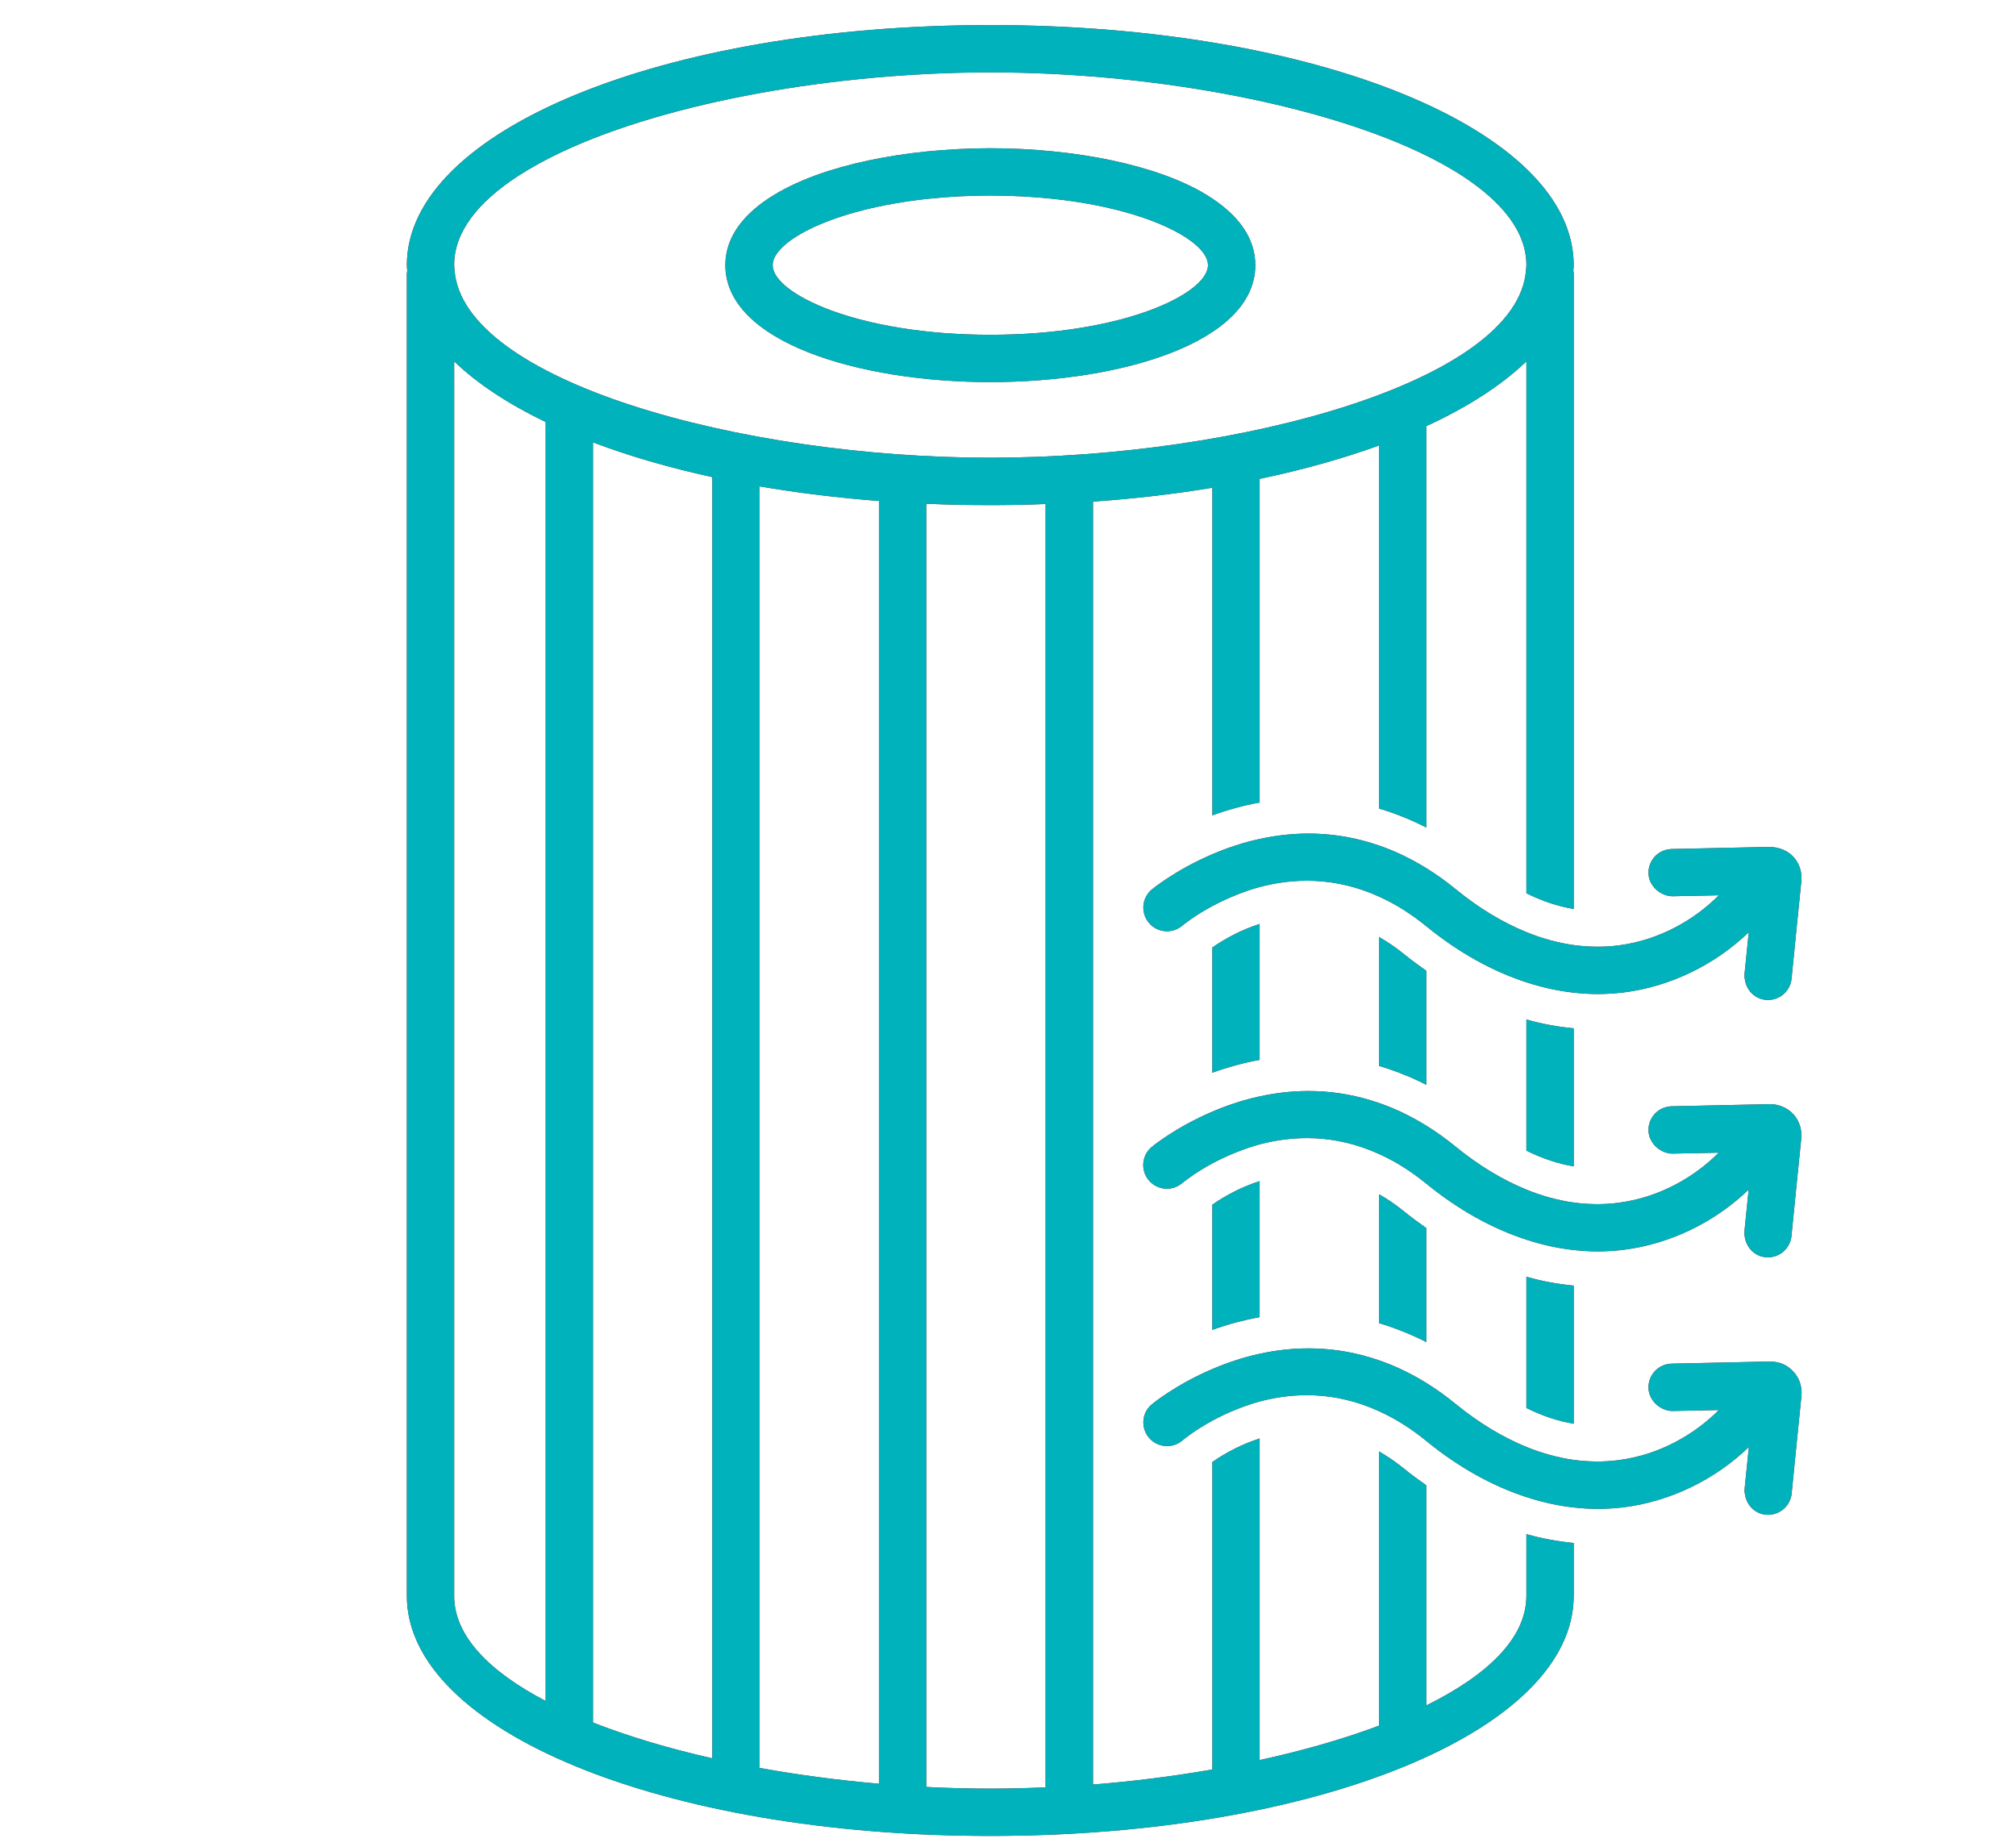 <svg xmlns="http://www.w3.org/2000/svg" xmlns:xlink="http://www.w3.org/1999/xlink" xmlns:serif="http://www.serif.com/" width="100%" height="100%" viewBox="0 0 131 120" xml:space="preserve" style="fill-rule:evenodd;clip-rule:evenodd;stroke-linejoin:round;stroke-miterlimit:2;">    <g transform="matrix(0.369,0,0,0.369,26.437,1.628)">        <path d="M205.483,246.259L205.483,221.943C204.149,221.813 202.749,221.617 201.317,221.357C199.966,221.113 198.582,220.787 197.15,220.38L197.15,243.493C198.55,244.176 199.933,244.762 201.317,245.218C202.716,245.69 204.116,246.032 205.483,246.259Z" style="fill:rgb(164,21,21);fill-rule:nonzero;"></path>    </g>    <g transform="matrix(0.369,0,0,0.369,26.437,1.628)">        <path d="M205.483,200.947L205.483,176.647C204.149,176.516 202.749,176.321 201.317,176.061C199.966,175.817 198.582,175.491 197.15,175.084L197.15,198.18C198.55,198.864 199.933,199.45 201.317,199.905C202.716,200.377 204.116,200.719 205.483,200.947Z" style="fill:rgb(164,21,21);fill-rule:nonzero;"></path>    </g>    <g transform="matrix(0.369,0,0,0.369,26.437,1.628)">        <path d="M197.15,265.692L197.15,276.565C197.15,283.954 190.347,290.514 179.523,295.852L179.523,257.099C178.188,256.155 176.837,255.178 175.486,254.071C175.438,254.039 175.405,254.006 175.356,253.974C173.956,252.834 172.573,251.939 171.19,251.125L171.19,299.417C164.907,301.777 157.795,303.812 150.177,305.472L150.177,248.847C148.631,249.351 147.231,249.937 146.01,250.539C144.188,251.435 142.772,252.346 141.844,252.997L141.844,307.13C135.04,308.319 127.96,309.214 120.831,309.783L120.831,83.904C128.155,83.4 135.187,82.57 141.844,81.463L141.844,139.146C143.178,138.658 144.578,138.218 146.01,137.828C147.361,137.453 148.745,137.144 150.177,136.884L150.177,79.9C157.81,78.305 164.858,76.32 171.19,74.025L171.19,137.941C172.573,138.348 173.956,138.82 175.356,139.39C176.74,139.943 178.123,140.562 179.523,141.294L179.523,70.623C186.798,67.27 192.772,63.429 197.15,59.214L197.15,152.868C198.55,153.552 199.933,154.137 201.317,154.593C202.716,155.065 204.1,155.391 205.483,155.635L205.483,43.768C205.483,43.573 205.435,43.394 205.418,43.215C205.435,42.906 205.483,42.58 205.483,42.271C205.483,18.573 160.35,0 102.75,0C45.133,0 0,18.571 0,42.271C0,42.58 0.049,42.906 0.065,43.215C0.065,43.41 0,43.589 0,43.768L0,276.564C0,300.262 45.133,318.835 102.75,318.835C160.367,318.835 205.483,300.264 205.483,276.564L205.483,267.254C204.149,267.124 202.749,266.929 201.317,266.668C199.966,266.424 198.582,266.098 197.15,265.692ZM8.333,276.581L8.333,59.215C12.402,63.137 17.855,66.718 24.447,69.892L24.447,295.071C14.518,289.895 8.333,283.613 8.333,276.581ZM27.49,22.252C46.061,13.577 75.357,8.336 102.749,8.336C130.14,8.336 159.424,13.593 177.995,22.252C180.941,23.619 183.61,25.084 185.954,26.614C192.969,31.204 197.152,36.478 197.152,42.255C197.152,42.548 197.103,42.825 197.087,43.102C195.687,62.633 146.762,76.175 102.749,76.175C58.737,76.175 9.795,62.633 8.395,43.102C8.379,42.825 8.33,42.532 8.33,42.255C8.33,36.461 12.513,31.188 19.528,26.614C21.888,25.084 24.557,23.619 27.487,22.252L27.49,22.252ZM83.136,309.64C75.991,309.021 68.911,308.093 62.124,306.856L62.124,81.223C68.781,82.362 75.812,83.225 83.136,83.795L83.136,309.64ZM32.778,73.473C39.077,75.866 46.124,77.916 53.79,79.593L53.79,305.164C46.125,303.439 39.012,301.306 32.778,298.865L32.778,73.473ZM91.47,84.28C95.164,84.443 98.924,84.525 102.732,84.525C106.02,84.525 109.275,84.459 112.482,84.329L112.482,310.275C109.226,310.422 105.971,310.503 102.732,310.503C99.005,310.503 95.229,310.405 91.47,310.21L91.47,84.28Z" style="fill:rgb(164,21,21);fill-rule:nonzero;"></path>    </g>    <g transform="matrix(0.369,0,0,0.369,26.437,1.628)">        <path d="M102.75,62.863C125.927,62.863 149.413,55.8 149.413,42.274C149.413,37.587 146.548,33.697 141.909,30.588C139.517,28.977 136.652,27.593 133.413,26.421C127.749,24.37 121.027,22.971 113.947,22.255C110.268,21.88 106.508,21.685 102.749,21.685C98.989,21.685 95.229,21.897 91.551,22.255C84.471,22.971 77.749,24.37 72.085,26.421C68.862,27.593 65.981,28.993 63.588,30.588C58.95,33.697 56.085,37.587 56.085,42.274C56.085,55.783 79.555,62.863 102.748,62.863L102.75,62.863ZM102.75,30.018C106.656,30.018 110.286,30.23 113.688,30.588C130.68,32.378 141.08,38.108 141.08,42.274C141.08,47.271 126.155,54.53 102.75,54.53C79.361,54.53 64.42,47.271 64.42,42.274C64.42,38.108 74.82,32.395 91.813,30.588C95.214,30.23 98.844,30.018 102.75,30.018Z" style="fill:rgb(164,21,21);fill-rule:nonzero;"></path>    </g>    <g transform="matrix(0.369,0,0,0.369,26.437,1.628)">        <path d="M150.175,182.197L150.175,158.255C148.645,158.759 147.229,159.345 146.008,159.947C144.234,160.826 142.818,161.721 141.842,162.405L141.842,184.459C143.176,183.971 144.576,183.531 146.008,183.141C147.359,182.766 148.743,182.457 150.175,182.197Z" style="fill:rgb(164,21,21);fill-rule:nonzero;"></path>    </g>    <g transform="matrix(0.369,0,0,0.369,26.437,1.628)">        <path d="M150.175,227.493L150.175,203.534C148.645,204.039 147.229,204.625 146.008,205.227C144.234,206.106 142.818,207.001 141.842,207.685L141.842,229.739C143.176,229.25 144.576,228.811 146.008,228.42C147.359,228.079 148.743,227.753 150.175,227.493Z" style="fill:rgb(164,21,21);fill-rule:nonzero;"></path>    </g>    <g transform="matrix(0.369,0,0,0.369,26.437,1.628)">        <path d="M179.521,231.888L179.521,211.804C178.186,210.86 176.835,209.883 175.484,208.776C175.436,208.744 175.403,208.711 175.354,208.679C173.954,207.539 172.571,206.644 171.188,205.847L171.188,228.552C172.571,228.959 173.954,229.431 175.354,230C176.738,230.554 178.137,231.156 179.521,231.888Z" style="fill:rgb(164,21,21);fill-rule:nonzero;"></path>    </g>    <g transform="matrix(0.369,0,0,0.369,26.437,1.628)">        <path d="M179.521,186.593L179.521,166.508C178.186,165.564 176.835,164.587 175.484,163.481C175.436,163.448 175.403,163.416 175.354,163.383C173.954,162.26 172.571,161.348 171.188,160.551L171.188,183.256C172.571,183.663 173.954,184.135 175.354,184.704C176.738,185.242 178.137,185.86 179.521,186.592L179.521,186.593Z" style="fill:rgb(164,21,21);fill-rule:nonzero;"></path>    </g>    <g transform="matrix(0.369,0,0,0.369,26.437,1.628)">        <path d="M239.971,235.305L230.205,235.517L222.734,235.679C220.423,235.728 218.6,237.633 218.649,239.927C218.681,241.555 219.739,242.938 221.107,243.589C221.676,243.866 222.278,244.029 222.913,244.013L231.035,243.85C227.031,247.87 220.862,251.744 213.213,252.688C210.641,253.013 208.069,252.964 205.498,252.623C204.114,252.444 202.731,252.134 201.331,251.76C199.948,251.386 198.548,250.914 197.164,250.344C193.014,248.651 188.847,246.161 184.713,242.792C182.988,241.376 181.263,240.155 179.537,239.081C178.138,238.202 176.754,237.47 175.371,236.802C173.971,236.135 172.587,235.565 171.204,235.093C163.554,232.44 156.344,232.587 150.191,233.938C148.743,234.247 147.343,234.621 146.025,235.061C144.544,235.533 143.16,236.07 141.858,236.623C135.331,239.407 131.262,242.776 131.165,242.857C129.407,244.338 129.195,246.975 130.693,248.733C132.19,250.474 134.811,250.702 136.569,249.205C136.813,248.993 138.766,247.398 141.874,245.706C143.095,245.038 144.495,244.371 146.041,243.752C147.343,243.232 148.71,242.743 150.208,242.336C156.084,240.774 163.408,240.481 171.22,244.062C172.587,244.696 173.987,245.429 175.387,246.308C176.738,247.154 178.105,248.131 179.472,249.254C179.505,249.286 179.537,249.303 179.554,249.319C185.25,253.958 191.191,257.245 197.181,259.182C198.564,259.638 199.964,260.012 201.347,260.321C202.731,260.614 204.114,260.859 205.514,261.005C206.898,261.152 208.265,261.249 209.648,261.249C211.194,261.249 212.724,261.152 214.254,260.973C222.523,259.947 230.4,256.073 236.325,250.36L235.576,257.717C235.527,258.173 235.609,258.596 235.706,259.019C236.081,260.728 237.464,262.095 239.303,262.274C239.434,262.291 239.58,262.291 239.727,262.291C241.842,262.291 243.649,260.679 243.861,258.547L244.674,250.393L245.586,241.376C245.749,239.781 245.228,238.202 244.17,237.079C243.112,235.907 241.68,235.289 239.971,235.305Z" style="fill:rgb(164,21,21);fill-rule:nonzero;"></path>    </g>    <g transform="matrix(0.369,0,0,0.369,26.437,1.628)">        <path d="M239.971,189.993L230.205,190.204L222.734,190.367C220.423,190.416 218.6,192.32 218.649,194.615C218.681,196.242 219.739,197.61 221.107,198.277C221.676,198.537 222.262,198.716 222.897,198.7L231.019,198.537C227.015,202.557 220.846,206.431 213.196,207.375C210.625,207.701 208.053,207.652 205.481,207.31C204.098,207.131 202.715,206.822 201.315,206.448C199.931,206.073 198.532,205.601 197.148,205.032C192.998,203.339 188.831,200.849 184.697,197.479C182.972,196.063 181.246,194.843 179.521,193.769C178.121,192.906 176.738,192.157 175.354,191.49C173.955,190.823 172.571,190.253 171.188,189.781C163.538,187.128 156.328,187.274 150.175,188.625C148.727,188.935 147.327,189.309 146.009,189.748C144.527,190.22 143.144,190.757 141.842,191.311C135.315,194.094 131.246,197.463 131.149,197.545C129.391,199.026 129.179,201.646 130.66,203.404C132.141,205.161 134.762,205.389 136.519,203.908C136.78,203.697 138.717,202.118 141.842,200.425C143.062,199.774 144.462,199.107 146.008,198.488C147.31,197.968 148.677,197.479 150.175,197.072C156.067,195.51 163.391,195.217 171.187,198.765C172.555,199.384 173.954,200.116 175.354,200.995C176.705,201.841 178.072,202.818 179.439,203.925C179.472,203.957 179.504,203.973 179.521,203.99C185.217,208.628 191.158,211.916 197.148,213.853C198.531,214.309 199.931,214.683 201.314,214.992C202.698,215.285 204.081,215.529 205.481,215.676C206.865,215.822 208.232,215.92 209.615,215.92C211.145,215.92 212.691,215.822 214.222,215.643C222.49,214.618 230.367,210.744 236.292,205.031L235.543,212.388C235.494,212.844 235.576,213.267 235.673,213.69C236.048,215.399 237.431,216.766 239.27,216.945C239.401,216.962 239.547,216.962 239.694,216.962C241.809,216.962 243.616,215.35 243.828,213.218L244.642,205.064L245.553,196.047C245.716,194.435 245.195,192.873 244.137,191.733C243.095,190.594 241.468,189.959 239.97,189.992L239.971,189.993Z" style="fill:rgb(164,21,21);fill-rule:nonzero;"></path>    </g>    <g transform="matrix(0.369,0,0,0.369,26.437,1.628)">        <path d="M239.971,144.697L230.205,144.908L222.734,145.071C220.423,145.12 218.6,147.024 218.649,149.319C218.681,150.947 219.739,152.314 221.123,152.965C221.692,153.225 222.278,153.404 222.913,153.388L231.035,153.225C227.031,157.245 220.862,161.119 213.213,162.063C210.641,162.372 208.069,162.324 205.498,161.982C204.114,161.803 202.731,161.493 201.331,161.119C199.948,160.745 198.548,160.273 197.164,159.703C193.014,158.01 188.847,155.536 184.713,152.151C182.988,150.735 181.263,149.514 179.537,148.44C178.138,147.577 176.754,146.829 175.371,146.161C173.971,145.494 172.588,144.924 171.204,144.452C163.554,141.799 156.344,141.946 150.192,143.297C148.743,143.606 147.343,143.98 146.025,144.42C144.544,144.892 143.16,145.429 141.858,145.982C135.332,148.766 131.262,152.135 131.165,152.216C129.407,153.697 129.195,156.318 130.677,158.075C132.158,159.833 134.778,160.045 136.536,158.58C136.796,158.368 138.733,156.789 141.858,155.113C143.079,154.462 144.478,153.795 146.024,153.176C147.327,152.655 148.694,152.167 150.191,151.76C156.083,150.198 163.407,149.905 171.204,153.453C172.571,154.071 173.971,154.804 175.37,155.683C176.721,156.529 178.088,157.506 179.456,158.612C179.488,158.645 179.521,158.661 179.537,158.678C185.234,163.316 191.175,166.604 197.164,168.541C198.548,168.997 199.947,169.371 201.331,169.68C202.714,169.973 204.098,170.217 205.497,170.364C206.881,170.51 208.248,170.608 209.632,170.608C211.178,170.608 212.708,170.51 214.238,170.331C222.506,169.306 230.384,165.432 236.308,159.719L235.56,167.076C235.511,167.532 235.592,167.955 235.69,168.378C236.064,170.087 237.448,171.454 239.287,171.633C239.417,171.649 239.563,171.649 239.71,171.649C241.826,171.649 243.632,170.038 243.844,167.906L244.658,159.752L245.569,150.735C245.732,149.14 245.211,147.561 244.153,146.421C243.095,145.298 241.614,144.745 239.97,144.696L239.971,144.697Z" style="fill:rgb(164,21,21);fill-rule:nonzero;"></path>    </g>    <g transform="matrix(0.369,0,0,0.369,26.437,1.628)">        <path d="M205.483,246.259L205.483,221.943C204.149,221.813 202.749,221.617 201.317,221.357C199.966,221.113 198.582,220.787 197.15,220.38L197.15,243.493C198.55,244.176 199.933,244.762 201.317,245.218C202.716,245.69 204.116,246.032 205.483,246.259Z" style="fill:rgb(0,178,187);fill-rule:nonzero;"></path>    </g>    <g transform="matrix(0.369,0,0,0.369,26.437,1.628)">        <path d="M205.483,200.947L205.483,176.647C204.149,176.516 202.749,176.321 201.317,176.061C199.966,175.817 198.582,175.491 197.15,175.084L197.15,198.18C198.55,198.864 199.933,199.45 201.317,199.905C202.716,200.377 204.116,200.719 205.483,200.947Z" style="fill:rgb(0,178,187);fill-rule:nonzero;"></path>    </g>    <g transform="matrix(0.369,0,0,0.369,26.437,1.628)">        <path d="M197.15,265.692L197.15,276.565C197.15,283.954 190.347,290.514 179.523,295.852L179.523,257.099C178.188,256.155 176.837,255.178 175.486,254.071C175.438,254.039 175.405,254.006 175.356,253.974C173.956,252.834 172.573,251.939 171.19,251.125L171.19,299.417C164.907,301.777 157.795,303.812 150.177,305.472L150.177,248.847C148.631,249.351 147.231,249.937 146.01,250.539C144.188,251.435 142.772,252.346 141.844,252.997L141.844,307.13C135.04,308.319 127.96,309.214 120.831,309.783L120.831,83.904C128.155,83.4 135.187,82.57 141.844,81.463L141.844,139.146C143.178,138.658 144.578,138.218 146.01,137.828C147.361,137.453 148.745,137.144 150.177,136.884L150.177,79.9C157.81,78.305 164.858,76.32 171.19,74.025L171.19,137.941C172.573,138.348 173.956,138.82 175.356,139.39C176.74,139.943 178.123,140.562 179.523,141.294L179.523,70.623C186.798,67.27 192.772,63.429 197.15,59.214L197.15,152.868C198.55,153.552 199.933,154.137 201.317,154.593C202.716,155.065 204.1,155.391 205.483,155.635L205.483,43.768C205.483,43.573 205.435,43.394 205.418,43.215C205.435,42.906 205.483,42.58 205.483,42.271C205.483,18.573 160.35,0 102.75,0C45.133,0 0,18.571 0,42.271C0,42.58 0.049,42.906 0.065,43.215C0.065,43.41 0,43.589 0,43.768L0,276.564C0,300.262 45.133,318.835 102.75,318.835C160.367,318.835 205.483,300.264 205.483,276.564L205.483,267.254C204.149,267.124 202.749,266.929 201.317,266.668C199.966,266.424 198.582,266.098 197.15,265.692ZM8.333,276.581L8.333,59.215C12.402,63.137 17.855,66.718 24.447,69.892L24.447,295.071C14.518,289.895 8.333,283.613 8.333,276.581ZM27.49,22.252C46.061,13.577 75.357,8.336 102.749,8.336C130.14,8.336 159.424,13.593 177.995,22.252C180.941,23.619 183.61,25.084 185.954,26.614C192.969,31.204 197.152,36.478 197.152,42.255C197.152,42.548 197.103,42.825 197.087,43.102C195.687,62.633 146.762,76.175 102.749,76.175C58.737,76.175 9.795,62.633 8.395,43.102C8.379,42.825 8.33,42.532 8.33,42.255C8.33,36.461 12.513,31.188 19.528,26.614C21.888,25.084 24.557,23.619 27.487,22.252L27.49,22.252ZM83.136,309.64C75.991,309.021 68.911,308.093 62.124,306.856L62.124,81.223C68.781,82.362 75.812,83.225 83.136,83.795L83.136,309.64ZM32.778,73.473C39.077,75.866 46.124,77.916 53.79,79.593L53.79,305.164C46.125,303.439 39.012,301.306 32.778,298.865L32.778,73.473ZM91.47,84.28C95.164,84.443 98.924,84.525 102.732,84.525C106.02,84.525 109.275,84.459 112.482,84.329L112.482,310.275C109.226,310.422 105.971,310.503 102.732,310.503C99.005,310.503 95.229,310.405 91.47,310.21L91.47,84.28Z" style="fill:rgb(0,178,187);fill-rule:nonzero;"></path>    </g>    <g transform="matrix(0.369,0,0,0.369,26.437,1.628)">        <path d="M102.75,62.863C125.927,62.863 149.413,55.8 149.413,42.274C149.413,37.587 146.548,33.697 141.909,30.588C139.517,28.977 136.652,27.593 133.413,26.421C127.749,24.37 121.027,22.971 113.947,22.255C110.268,21.88 106.508,21.685 102.749,21.685C98.989,21.685 95.229,21.897 91.551,22.255C84.471,22.971 77.749,24.37 72.085,26.421C68.862,27.593 65.981,28.993 63.588,30.588C58.95,33.697 56.085,37.587 56.085,42.274C56.085,55.783 79.555,62.863 102.748,62.863L102.75,62.863ZM102.75,30.018C106.656,30.018 110.286,30.23 113.688,30.588C130.68,32.378 141.08,38.108 141.08,42.274C141.08,47.271 126.155,54.53 102.75,54.53C79.361,54.53 64.42,47.271 64.42,42.274C64.42,38.108 74.82,32.395 91.813,30.588C95.214,30.23 98.844,30.018 102.75,30.018Z" style="fill:rgb(0,178,187);fill-rule:nonzero;"></path>    </g>    <g transform="matrix(0.369,0,0,0.369,26.437,1.628)">        <path d="M150.175,182.197L150.175,158.255C148.645,158.759 147.229,159.345 146.008,159.947C144.234,160.826 142.818,161.721 141.842,162.405L141.842,184.459C143.176,183.971 144.576,183.531 146.008,183.141C147.359,182.766 148.743,182.457 150.175,182.197Z" style="fill:rgb(0,178,187);fill-rule:nonzero;"></path>    </g>    <g transform="matrix(0.369,0,0,0.369,26.437,1.628)">        <path d="M150.175,227.493L150.175,203.534C148.645,204.039 147.229,204.625 146.008,205.227C144.234,206.106 142.818,207.001 141.842,207.685L141.842,229.739C143.176,229.25 144.576,228.811 146.008,228.42C147.359,228.079 148.743,227.753 150.175,227.493Z" style="fill:rgb(0,178,187);fill-rule:nonzero;"></path>    </g>    <g transform="matrix(0.369,0,0,0.369,26.437,1.628)">        <path d="M179.521,231.888L179.521,211.804C178.186,210.86 176.835,209.883 175.484,208.776C175.436,208.744 175.403,208.711 175.354,208.679C173.954,207.539 172.571,206.644 171.188,205.847L171.188,228.552C172.571,228.959 173.954,229.431 175.354,230C176.738,230.554 178.137,231.156 179.521,231.888Z" style="fill:rgb(0,178,187);fill-rule:nonzero;"></path>    </g>    <g transform="matrix(0.369,0,0,0.369,26.437,1.628)">        <path d="M179.521,186.593L179.521,166.508C178.186,165.564 176.835,164.587 175.484,163.481C175.436,163.448 175.403,163.416 175.354,163.383C173.954,162.26 172.571,161.348 171.188,160.551L171.188,183.256C172.571,183.663 173.954,184.135 175.354,184.704C176.738,185.242 178.137,185.86 179.521,186.592L179.521,186.593Z" style="fill:rgb(0,178,187);fill-rule:nonzero;"></path>    </g>    <g transform="matrix(0.369,0,0,0.369,26.437,1.628)">        <path d="M239.971,235.305L230.205,235.517L222.734,235.679C220.423,235.728 218.6,237.633 218.649,239.927C218.681,241.555 219.739,242.938 221.107,243.589C221.676,243.866 222.278,244.029 222.913,244.013L231.035,243.85C227.031,247.87 220.862,251.744 213.213,252.688C210.641,253.013 208.069,252.964 205.498,252.623C204.114,252.444 202.731,252.134 201.331,251.76C199.948,251.386 198.548,250.914 197.164,250.344C193.014,248.651 188.847,246.161 184.713,242.792C182.988,241.376 181.263,240.155 179.537,239.081C178.138,238.202 176.754,237.47 175.371,236.802C173.971,236.135 172.587,235.565 171.204,235.093C163.554,232.44 156.344,232.587 150.191,233.938C148.743,234.247 147.343,234.621 146.025,235.061C144.544,235.533 143.16,236.07 141.858,236.623C135.331,239.407 131.262,242.776 131.165,242.857C129.407,244.338 129.195,246.975 130.693,248.733C132.19,250.474 134.811,250.702 136.569,249.205C136.813,248.993 138.766,247.398 141.874,245.706C143.095,245.038 144.495,244.371 146.041,243.752C147.343,243.232 148.71,242.743 150.208,242.336C156.084,240.774 163.408,240.481 171.22,244.062C172.587,244.696 173.987,245.429 175.387,246.308C176.738,247.154 178.105,248.131 179.472,249.254C179.505,249.286 179.537,249.303 179.554,249.319C185.25,253.958 191.191,257.245 197.181,259.182C198.564,259.638 199.964,260.012 201.347,260.321C202.731,260.614 204.114,260.859 205.514,261.005C206.898,261.152 208.265,261.249 209.648,261.249C211.194,261.249 212.724,261.152 214.254,260.973C222.523,259.947 230.4,256.073 236.325,250.36L235.576,257.717C235.527,258.173 235.609,258.596 235.706,259.019C236.081,260.728 237.464,262.095 239.303,262.274C239.434,262.291 239.58,262.291 239.727,262.291C241.842,262.291 243.649,260.679 243.861,258.547L244.674,250.393L245.586,241.376C245.749,239.781 245.228,238.202 244.17,237.079C243.112,235.907 241.68,235.289 239.971,235.305Z" style="fill:rgb(0,178,187);fill-rule:nonzero;"></path>    </g>    <g transform="matrix(0.369,0,0,0.369,26.437,1.628)">        <path d="M239.971,189.993L230.205,190.204L222.734,190.367C220.423,190.416 218.6,192.32 218.649,194.615C218.681,196.242 219.739,197.61 221.107,198.277C221.676,198.537 222.262,198.716 222.897,198.7L231.019,198.537C227.015,202.557 220.846,206.431 213.196,207.375C210.625,207.701 208.053,207.652 205.481,207.31C204.098,207.131 202.715,206.822 201.315,206.448C199.931,206.073 198.532,205.601 197.148,205.032C192.998,203.339 188.831,200.849 184.697,197.479C182.972,196.063 181.246,194.843 179.521,193.769C178.121,192.906 176.738,192.157 175.354,191.49C173.955,190.823 172.571,190.253 171.188,189.781C163.538,187.128 156.328,187.274 150.175,188.625C148.727,188.935 147.327,189.309 146.009,189.748C144.527,190.22 143.144,190.757 141.842,191.311C135.315,194.094 131.246,197.463 131.149,197.545C129.391,199.026 129.179,201.646 130.66,203.404C132.141,205.161 134.762,205.389 136.519,203.908C136.78,203.697 138.717,202.118 141.842,200.425C143.062,199.774 144.462,199.107 146.008,198.488C147.31,197.968 148.677,197.479 150.175,197.072C156.067,195.51 163.391,195.217 171.187,198.765C172.555,199.384 173.954,200.116 175.354,200.995C176.705,201.841 178.072,202.818 179.439,203.925C179.472,203.957 179.504,203.973 179.521,203.99C185.217,208.628 191.158,211.916 197.148,213.853C198.531,214.309 199.931,214.683 201.314,214.992C202.698,215.285 204.081,215.529 205.481,215.676C206.865,215.822 208.232,215.92 209.615,215.92C211.145,215.92 212.691,215.822 214.222,215.643C222.49,214.618 230.367,210.744 236.292,205.031L235.543,212.388C235.494,212.844 235.576,213.267 235.673,213.69C236.048,215.399 237.431,216.766 239.27,216.945C239.401,216.962 239.547,216.962 239.694,216.962C241.809,216.962 243.616,215.35 243.828,213.218L244.642,205.064L245.553,196.047C245.716,194.435 245.195,192.873 244.137,191.733C243.095,190.594 241.468,189.959 239.97,189.992L239.971,189.993Z" style="fill:rgb(0,178,187);fill-rule:nonzero;"></path>    </g>    <g transform="matrix(0.369,0,0,0.369,26.437,1.628)">        <path d="M239.971,144.697L230.205,144.908L222.734,145.071C220.423,145.12 218.6,147.024 218.649,149.319C218.681,150.947 219.739,152.314 221.123,152.965C221.692,153.225 222.278,153.404 222.913,153.388L231.035,153.225C227.031,157.245 220.862,161.119 213.213,162.063C210.641,162.372 208.069,162.324 205.498,161.982C204.114,161.803 202.731,161.493 201.331,161.119C199.948,160.745 198.548,160.273 197.164,159.703C193.014,158.01 188.847,155.536 184.713,152.151C182.988,150.735 181.263,149.514 179.537,148.44C178.138,147.577 176.754,146.829 175.371,146.161C173.971,145.494 172.588,144.924 171.204,144.452C163.554,141.799 156.344,141.946 150.192,143.297C148.743,143.606 147.343,143.98 146.025,144.42C144.544,144.892 143.16,145.429 141.858,145.982C135.332,148.766 131.262,152.135 131.165,152.216C129.407,153.697 129.195,156.318 130.677,158.075C132.158,159.833 134.778,160.045 136.536,158.58C136.796,158.368 138.733,156.789 141.858,155.113C143.079,154.462 144.478,153.795 146.024,153.176C147.327,152.655 148.694,152.167 150.191,151.76C156.083,150.198 163.407,149.905 171.204,153.453C172.571,154.071 173.971,154.804 175.37,155.683C176.721,156.529 178.088,157.506 179.456,158.612C179.488,158.645 179.521,158.661 179.537,158.678C185.234,163.316 191.175,166.604 197.164,168.541C198.548,168.997 199.947,169.371 201.331,169.68C202.714,169.973 204.098,170.217 205.497,170.364C206.881,170.51 208.248,170.608 209.632,170.608C211.178,170.608 212.708,170.51 214.238,170.331C222.506,169.306 230.384,165.432 236.308,159.719L235.56,167.076C235.511,167.532 235.592,167.955 235.69,168.378C236.064,170.087 237.448,171.454 239.287,171.633C239.417,171.649 239.563,171.649 239.71,171.649C241.826,171.649 243.632,170.038 243.844,167.906L244.658,159.752L245.569,150.735C245.732,149.14 245.211,147.561 244.153,146.421C243.095,145.298 241.614,144.745 239.97,144.696L239.971,144.697Z" style="fill:rgb(0,178,187);fill-rule:nonzero;"></path>    </g></svg>